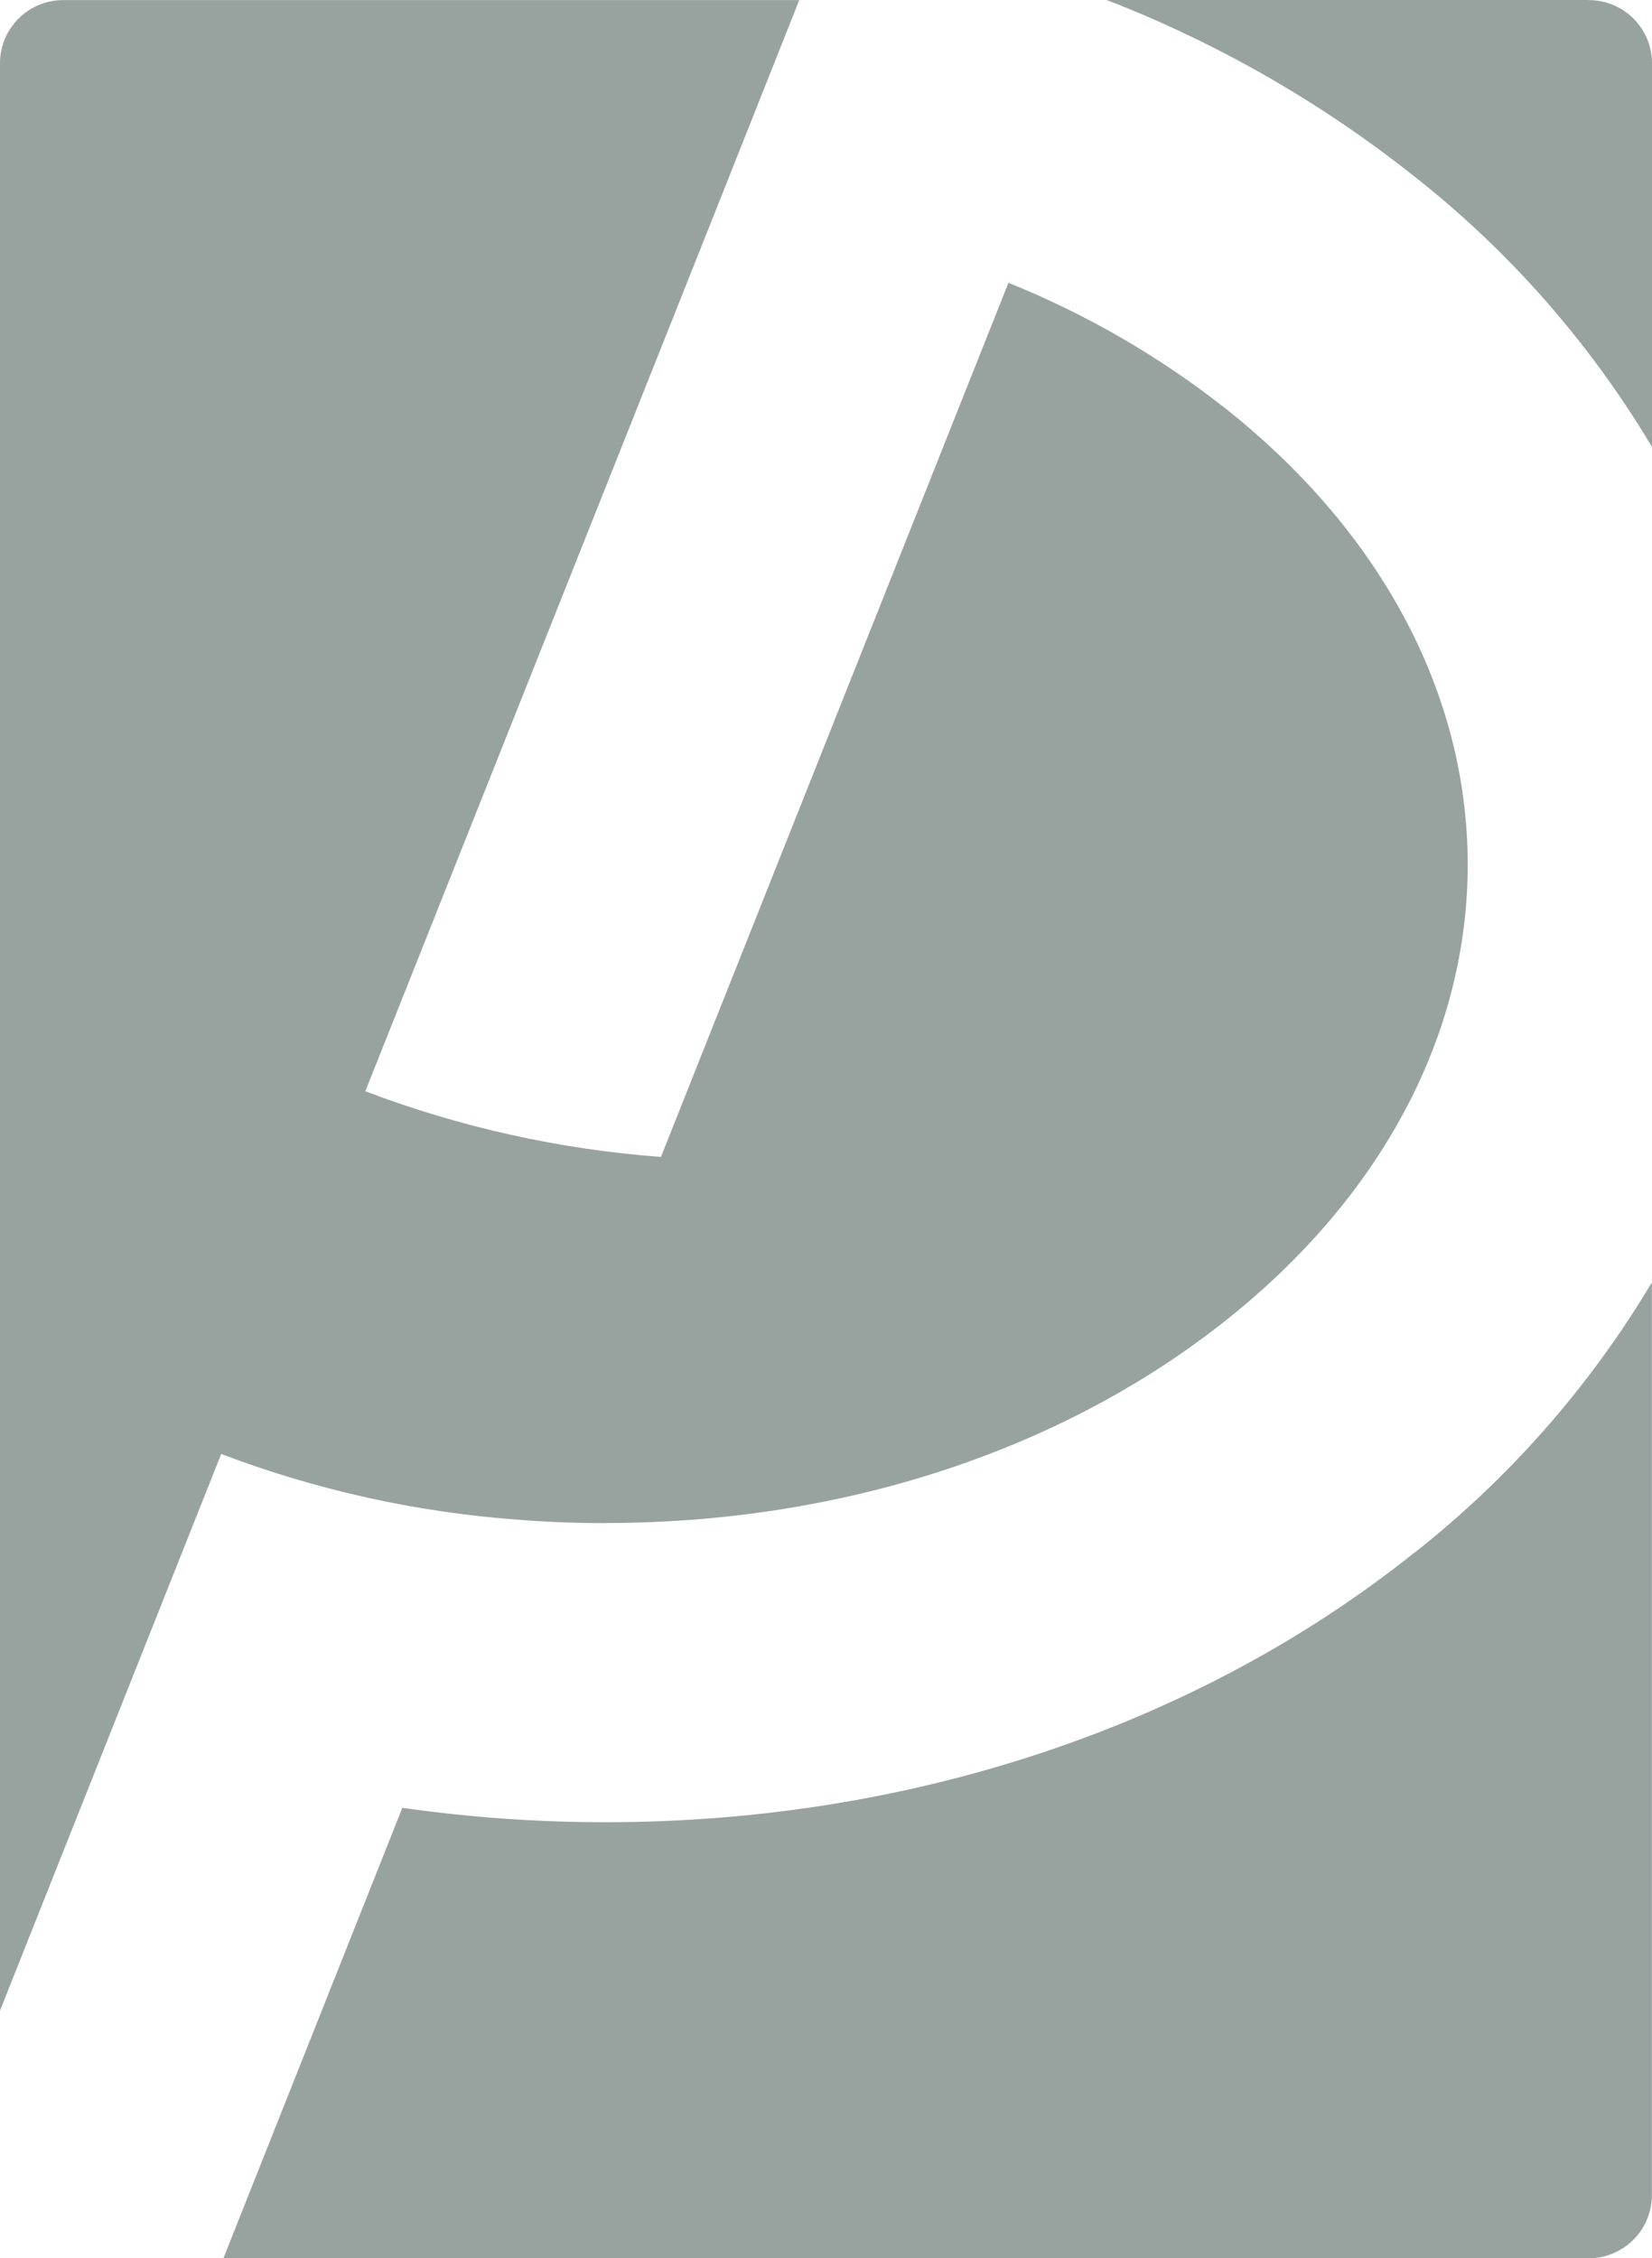<?xml version="1.0" encoding="UTF-8"?>
<svg xmlns="http://www.w3.org/2000/svg" xmlns:xlink="http://www.w3.org/1999/xlink" id="Ebene_1" data-name="Ebene 1" viewBox="0 0 151.22 206.64">
  <defs>
    <clipPath id="clippath">
      <rect width="151.22" height="206.64" fill="none"></rect>
    </clipPath>
  </defs>
  <g clip-path="url(#clippath)">
    <g id="Gruppe_219" data-name="Gruppe 219">
      <path id="Pfad_129" data-name="Pfad 129" d="M145.43,0h-44.14c.38.15.76.29,1.14.44,9.72,3.9,18.82,9.18,27.02,15.69,8.71,6.85,16.09,15.25,21.77,24.77V5.79c0-3.19-2.59-5.78-5.78-5.78h-.01Z" fill="#98a3a0"></path>
      <path id="Pfad_130" data-name="Pfad 130" d="M55.41,139.37c21.65,0,41.88-6.63,56.96-18.67,14.18-11.31,21.98-26.09,21.98-41.59s-7.81-30.27-21.98-41.58c-6.09-4.82-12.85-8.75-20.06-11.65l-31.81,79.99c-9.26-.69-18.37-2.71-27.06-6.01L65.48,19.35,73.16.01H5.78C2.59.01,0,2.6,0,5.79v178.2l10.14-25.51,10.11-25.43c8.68,3.3,17.79,5.32,27.06,6.01,2.68.22,5.38.32,8.11.32h-.01Z" fill="#98a3a0"></path>
      <path id="Pfad_131" data-name="Pfad 131" d="M129.45,142.1c-19.91,15.89-46.2,24.65-74.04,24.65-6.22,0-12.43-.44-18.58-1.32l-16.38,41.22h124.98c3.19,0,5.78-2.59,5.78-5.78v-83.52c-5.68,9.52-13.06,17.92-21.77,24.77h.01Z" fill="#98a3a0"></path>
    </g>
  </g>
</svg>
